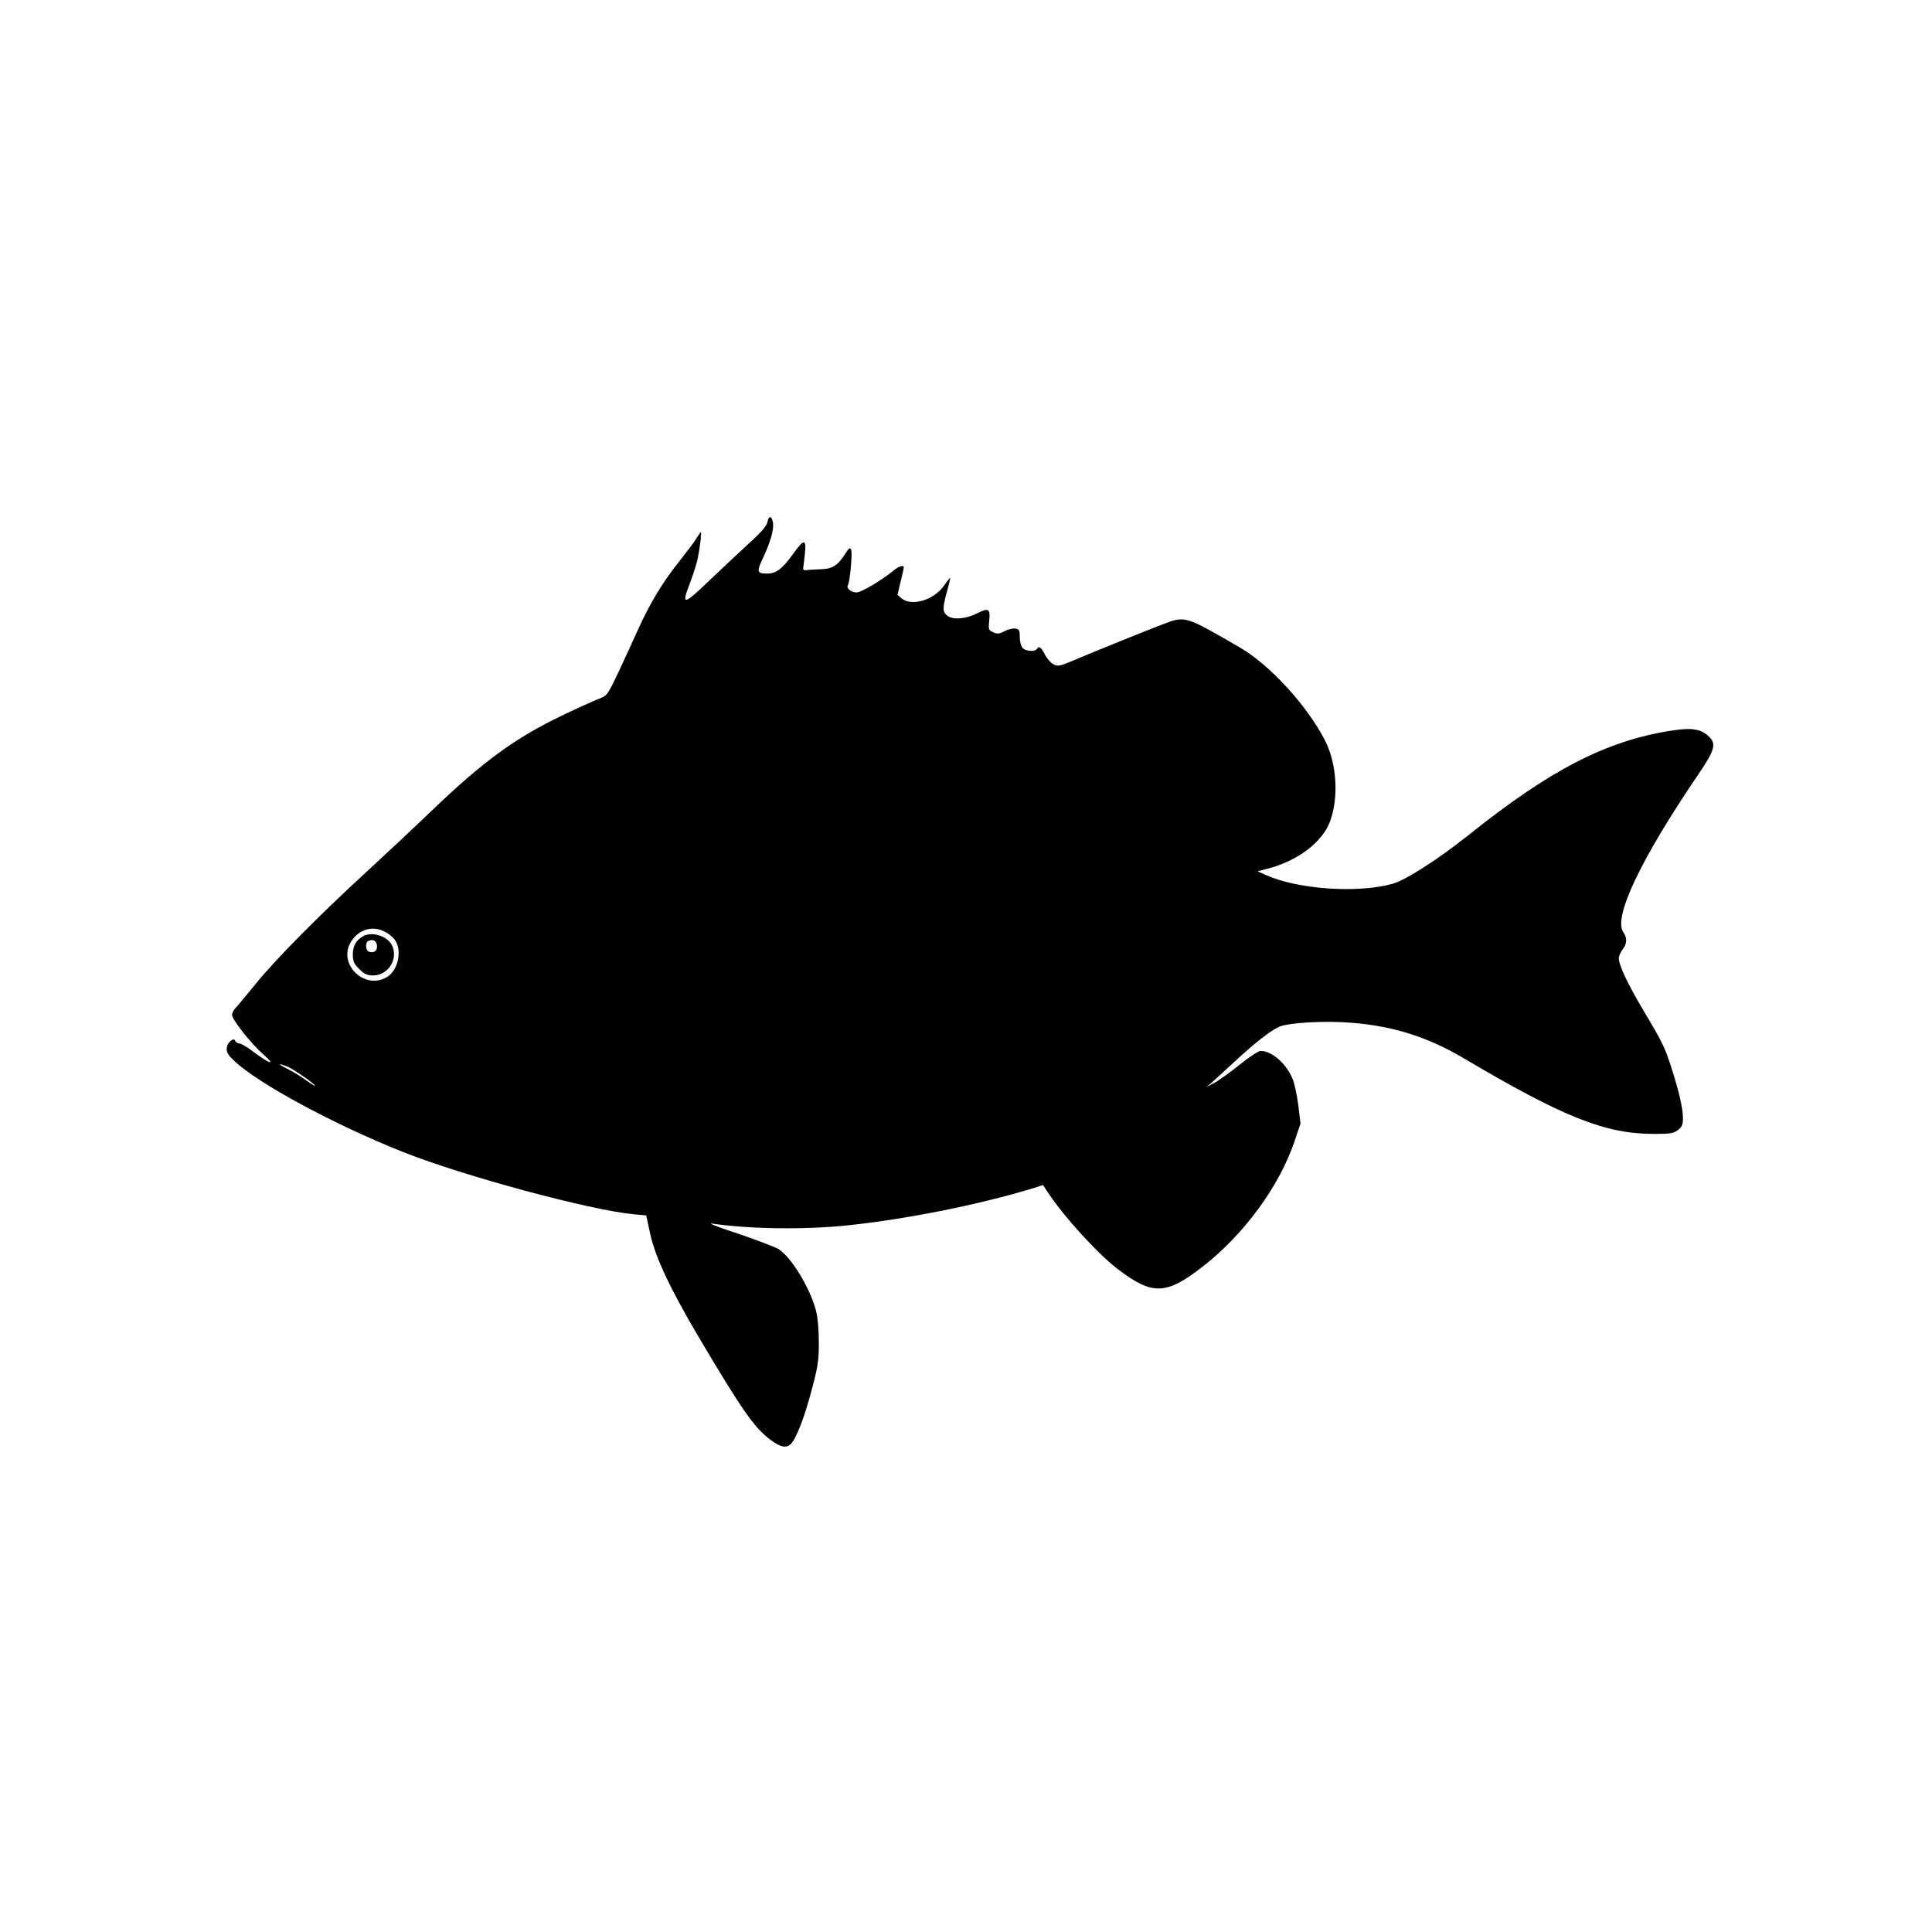 <?xml version="1.0" standalone="no"?>
<!DOCTYPE svg PUBLIC "-//W3C//DTD SVG 20010904//EN"
 "http://www.w3.org/TR/2001/REC-SVG-20010904/DTD/svg10.dtd">
<svg version="1.0" xmlns="http://www.w3.org/2000/svg"
 width="1024pt" height="1024pt" viewBox="0 0 1024 1024"
 preserveAspectRatio="xMidYMid meet">
<g transform="translate(0,1024) scale(0.1,-0.1)"
fill="#000000" stroke="none">
<path d="M4067 7471 c-4 -19 -34 -54 -93 -107 -48 -44 -140 -130 -204 -191
-152 -146 -161 -147 -110 -15 16 42 34 100 39 127 12 60 20 135 16 135 -2 0
-13 -16 -25 -35 -11 -19 -53 -74 -91 -122 -86 -107 -155 -222 -216 -357 -25
-56 -72 -158 -105 -228 -59 -125 -61 -126 -107 -143 -25 -10 -110 -48 -189
-86 -248 -118 -422 -245 -692 -504 -96 -92 -256 -242 -355 -333 -243 -223
-472 -454 -580 -587 -49 -60 -97 -118 -107 -128 -10 -10 -18 -26 -18 -37 0
-24 101 -152 165 -208 73 -64 34 -52 -61 20 -28 21 -58 38 -67 38 -8 0 -17 6
-20 13 -8 21 -42 -7 -45 -37 -3 -22 6 -37 40 -69 124 -119 528 -337 892 -482
322 -128 992 -309 1226 -331 l65 -6 22 -101 c27 -122 106 -289 254 -540 230
-388 294 -480 377 -544 56 -43 87 -50 112 -28 29 26 75 145 114 295 31 116 36
151 36 245 0 66 -6 134 -15 168 -32 122 -131 284 -199 327 -20 11 -115 48
-213 81 -98 32 -161 56 -141 54 203 -30 496 -33 718 -10 322 34 704 111 992
199 l46 15 28 -42 c83 -126 268 -329 373 -407 180 -136 252 -134 446 17 218
170 405 424 486 663 l32 95 -12 98 c-7 54 -20 117 -31 141 -34 81 -110 146
-169 146 -11 0 -62 -34 -113 -75 -51 -41 -111 -84 -133 -95 l-40 -21 25 21
c14 12 66 60 117 107 114 106 198 171 243 191 51 22 244 33 385 21 218 -17
403 -76 588 -185 534 -316 754 -404 1015 -404 85 0 103 3 126 21 21 16 26 29
26 62 0 52 -21 143 -61 267 -36 112 -47 134 -150 307 -82 138 -129 238 -129
274 0 11 9 32 20 46 24 31 25 61 4 92 -55 78 91 386 399 839 89 131 97 163 47
205 -41 35 -91 41 -201 23 -339 -55 -634 -207 -1064 -551 -162 -129 -333 -239
-403 -259 -185 -52 -504 -30 -672 46 l-45 20 55 14 c159 42 288 140 329 249
47 126 37 305 -25 428 -94 185 -294 404 -454 496 -292 169 -287 168 -410 121
-106 -41 -312 -124 -448 -181 -97 -41 -104 -43 -130 -29 -15 9 -35 32 -45 53
-19 37 -31 45 -42 27 -10 -16 -61 -12 -76 7 -8 9 -14 35 -14 57 0 36 -3 41
-25 45 -14 1 -39 -5 -57 -15 -27 -14 -38 -15 -59 -5 -25 11 -26 15 -21 62 7
61 -4 69 -60 40 -57 -30 -126 -38 -158 -17 -30 20 -31 39 -6 131 11 38 18 71
17 72 -1 2 -17 -18 -34 -43 -54 -75 -169 -109 -223 -66 l-22 19 16 69 c10 38
17 72 17 77 0 13 -25 7 -50 -14 -67 -55 -175 -119 -200 -119 -28 0 -56 22 -46
38 11 18 25 175 17 189 -6 12 -12 8 -29 -19 -40 -64 -68 -83 -130 -85 -31 -1
-66 -3 -77 -5 -11 -2 -19 2 -18 8 1 7 5 41 9 78 8 83 -4 82 -67 -6 -53 -73
-86 -98 -131 -98 -57 0 -59 8 -22 87 41 88 58 154 50 188 -8 33 -22 32 -29 -4z
m-2028 -2169 c19 -9 44 -29 54 -44 39 -53 18 -157 -38 -194 -118 -77 -268 64
-195 184 41 66 113 88 179 54z m-514 -716 c33 -14 145 -92 145 -101 0 -3 -22
11 -50 31 -27 20 -71 46 -97 59 -53 26 -52 33 2 11z"/>
<path d="M1925 5278 c-37 -20 -55 -52 -55 -96 0 -37 6 -50 34 -78 27 -27 42
-34 73 -34 77 0 132 80 104 152 -20 54 -106 84 -156 56z m73 -49 c3 -28 -16
-43 -43 -33 -18 7 -20 50 -2 57 25 11 42 1 45 -24z"/>
</g>
</svg>
